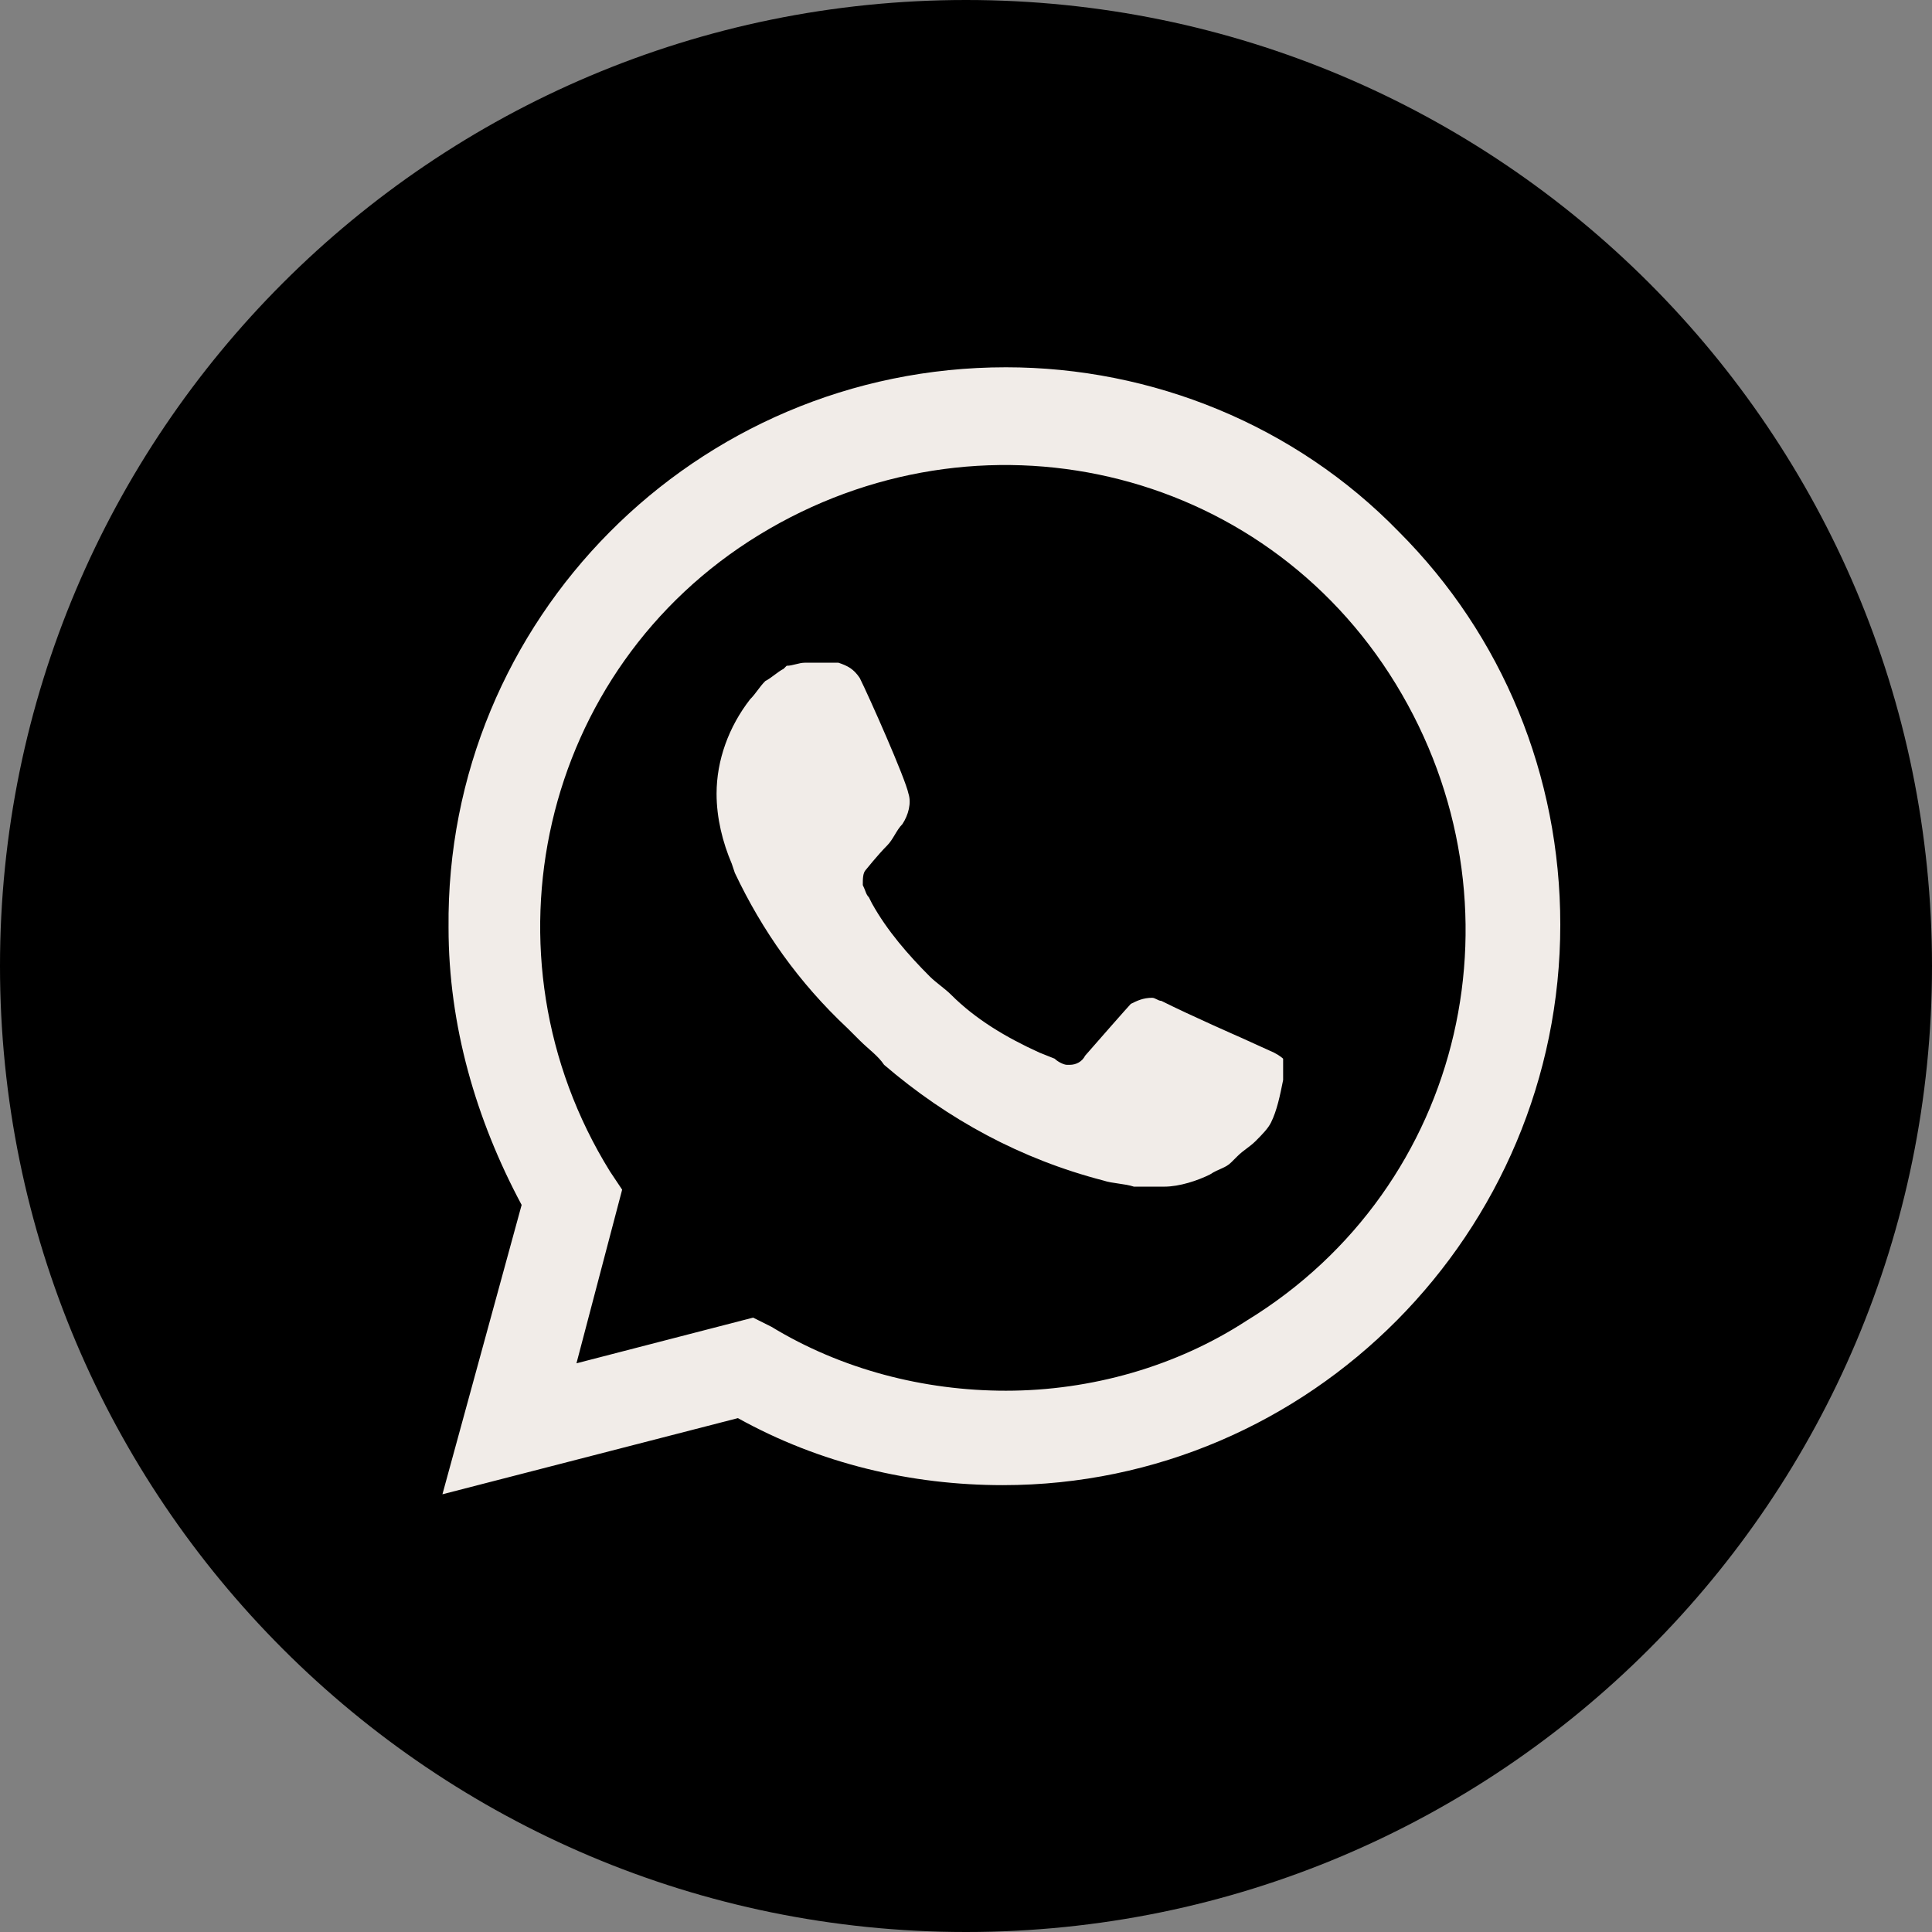 <?xml version="1.0" encoding="UTF-8"?> <svg xmlns="http://www.w3.org/2000/svg" width="48" height="48" viewBox="0 0 48 48" fill="none"><rect x="0" y="0" width="48" height="48" fill="#808080" stroke="none"/> <path d="M48 24C48 10.745 37.255 0 24 0C10.745 0 0 10.745 0 24C0 37.255 10.745 48 24 48C37.255 48 48 37.255 48 24Z" fill="black"></path> <path d="M34.754 13.211C32.181 10.563 28.625 9.125 24.992 9.125C17.273 9.125 11.068 15.406 11.144 23.049C11.144 25.471 11.825 27.817 12.96 29.936L10.992 37.125L18.333 35.233C20.376 36.368 22.646 36.898 24.916 36.898C32.56 36.898 38.765 30.617 38.765 22.974C38.765 19.265 37.327 15.784 34.754 13.211ZM24.992 34.552C22.949 34.552 20.906 34.022 19.165 32.963L18.711 32.736L14.322 33.871L15.457 29.557L15.154 29.103C11.825 23.73 13.414 16.617 18.863 13.287C24.311 9.957 31.349 11.547 34.679 16.995C38.008 22.444 36.419 29.482 30.971 32.812C29.23 33.947 27.111 34.552 24.992 34.552ZM31.652 26.152L30.819 25.774C30.819 25.774 29.608 25.244 28.852 24.866C28.776 24.866 28.7 24.79 28.625 24.79C28.398 24.79 28.246 24.866 28.095 24.941C28.095 24.941 28.019 25.017 26.96 26.228C26.884 26.379 26.733 26.455 26.581 26.455H26.506C26.43 26.455 26.279 26.379 26.203 26.303L25.825 26.152C24.992 25.774 24.235 25.32 23.63 24.714C23.479 24.563 23.252 24.412 23.1 24.26C22.571 23.73 22.041 23.125 21.663 22.444L21.587 22.293C21.511 22.217 21.511 22.141 21.436 21.99C21.436 21.838 21.436 21.687 21.511 21.611C21.511 21.611 21.814 21.233 22.041 21.006C22.192 20.855 22.268 20.628 22.419 20.476C22.571 20.249 22.646 19.947 22.571 19.72C22.495 19.341 21.587 17.298 21.36 16.844C21.208 16.617 21.057 16.541 20.83 16.465H20.603C20.452 16.465 20.225 16.465 19.998 16.465C19.846 16.465 19.695 16.541 19.544 16.541L19.468 16.617C19.317 16.693 19.165 16.844 19.014 16.92C18.863 17.071 18.787 17.222 18.636 17.374C18.106 18.055 17.803 18.887 17.803 19.72C17.803 20.325 17.954 20.93 18.181 21.46L18.257 21.687C18.938 23.125 19.846 24.412 21.057 25.547L21.36 25.849C21.587 26.076 21.814 26.228 21.965 26.455C23.554 27.817 25.371 28.801 27.414 29.33C27.641 29.406 27.944 29.406 28.171 29.482C28.398 29.482 28.7 29.482 28.927 29.482C29.306 29.482 29.76 29.33 30.062 29.179C30.29 29.028 30.441 29.028 30.592 28.876L30.744 28.725C30.895 28.574 31.046 28.498 31.198 28.347C31.349 28.195 31.5 28.044 31.576 27.893C31.727 27.59 31.803 27.212 31.879 26.833C31.879 26.682 31.879 26.455 31.879 26.303C31.879 26.303 31.803 26.228 31.652 26.152Z" fill="#F1ECE8"></path> </svg> 